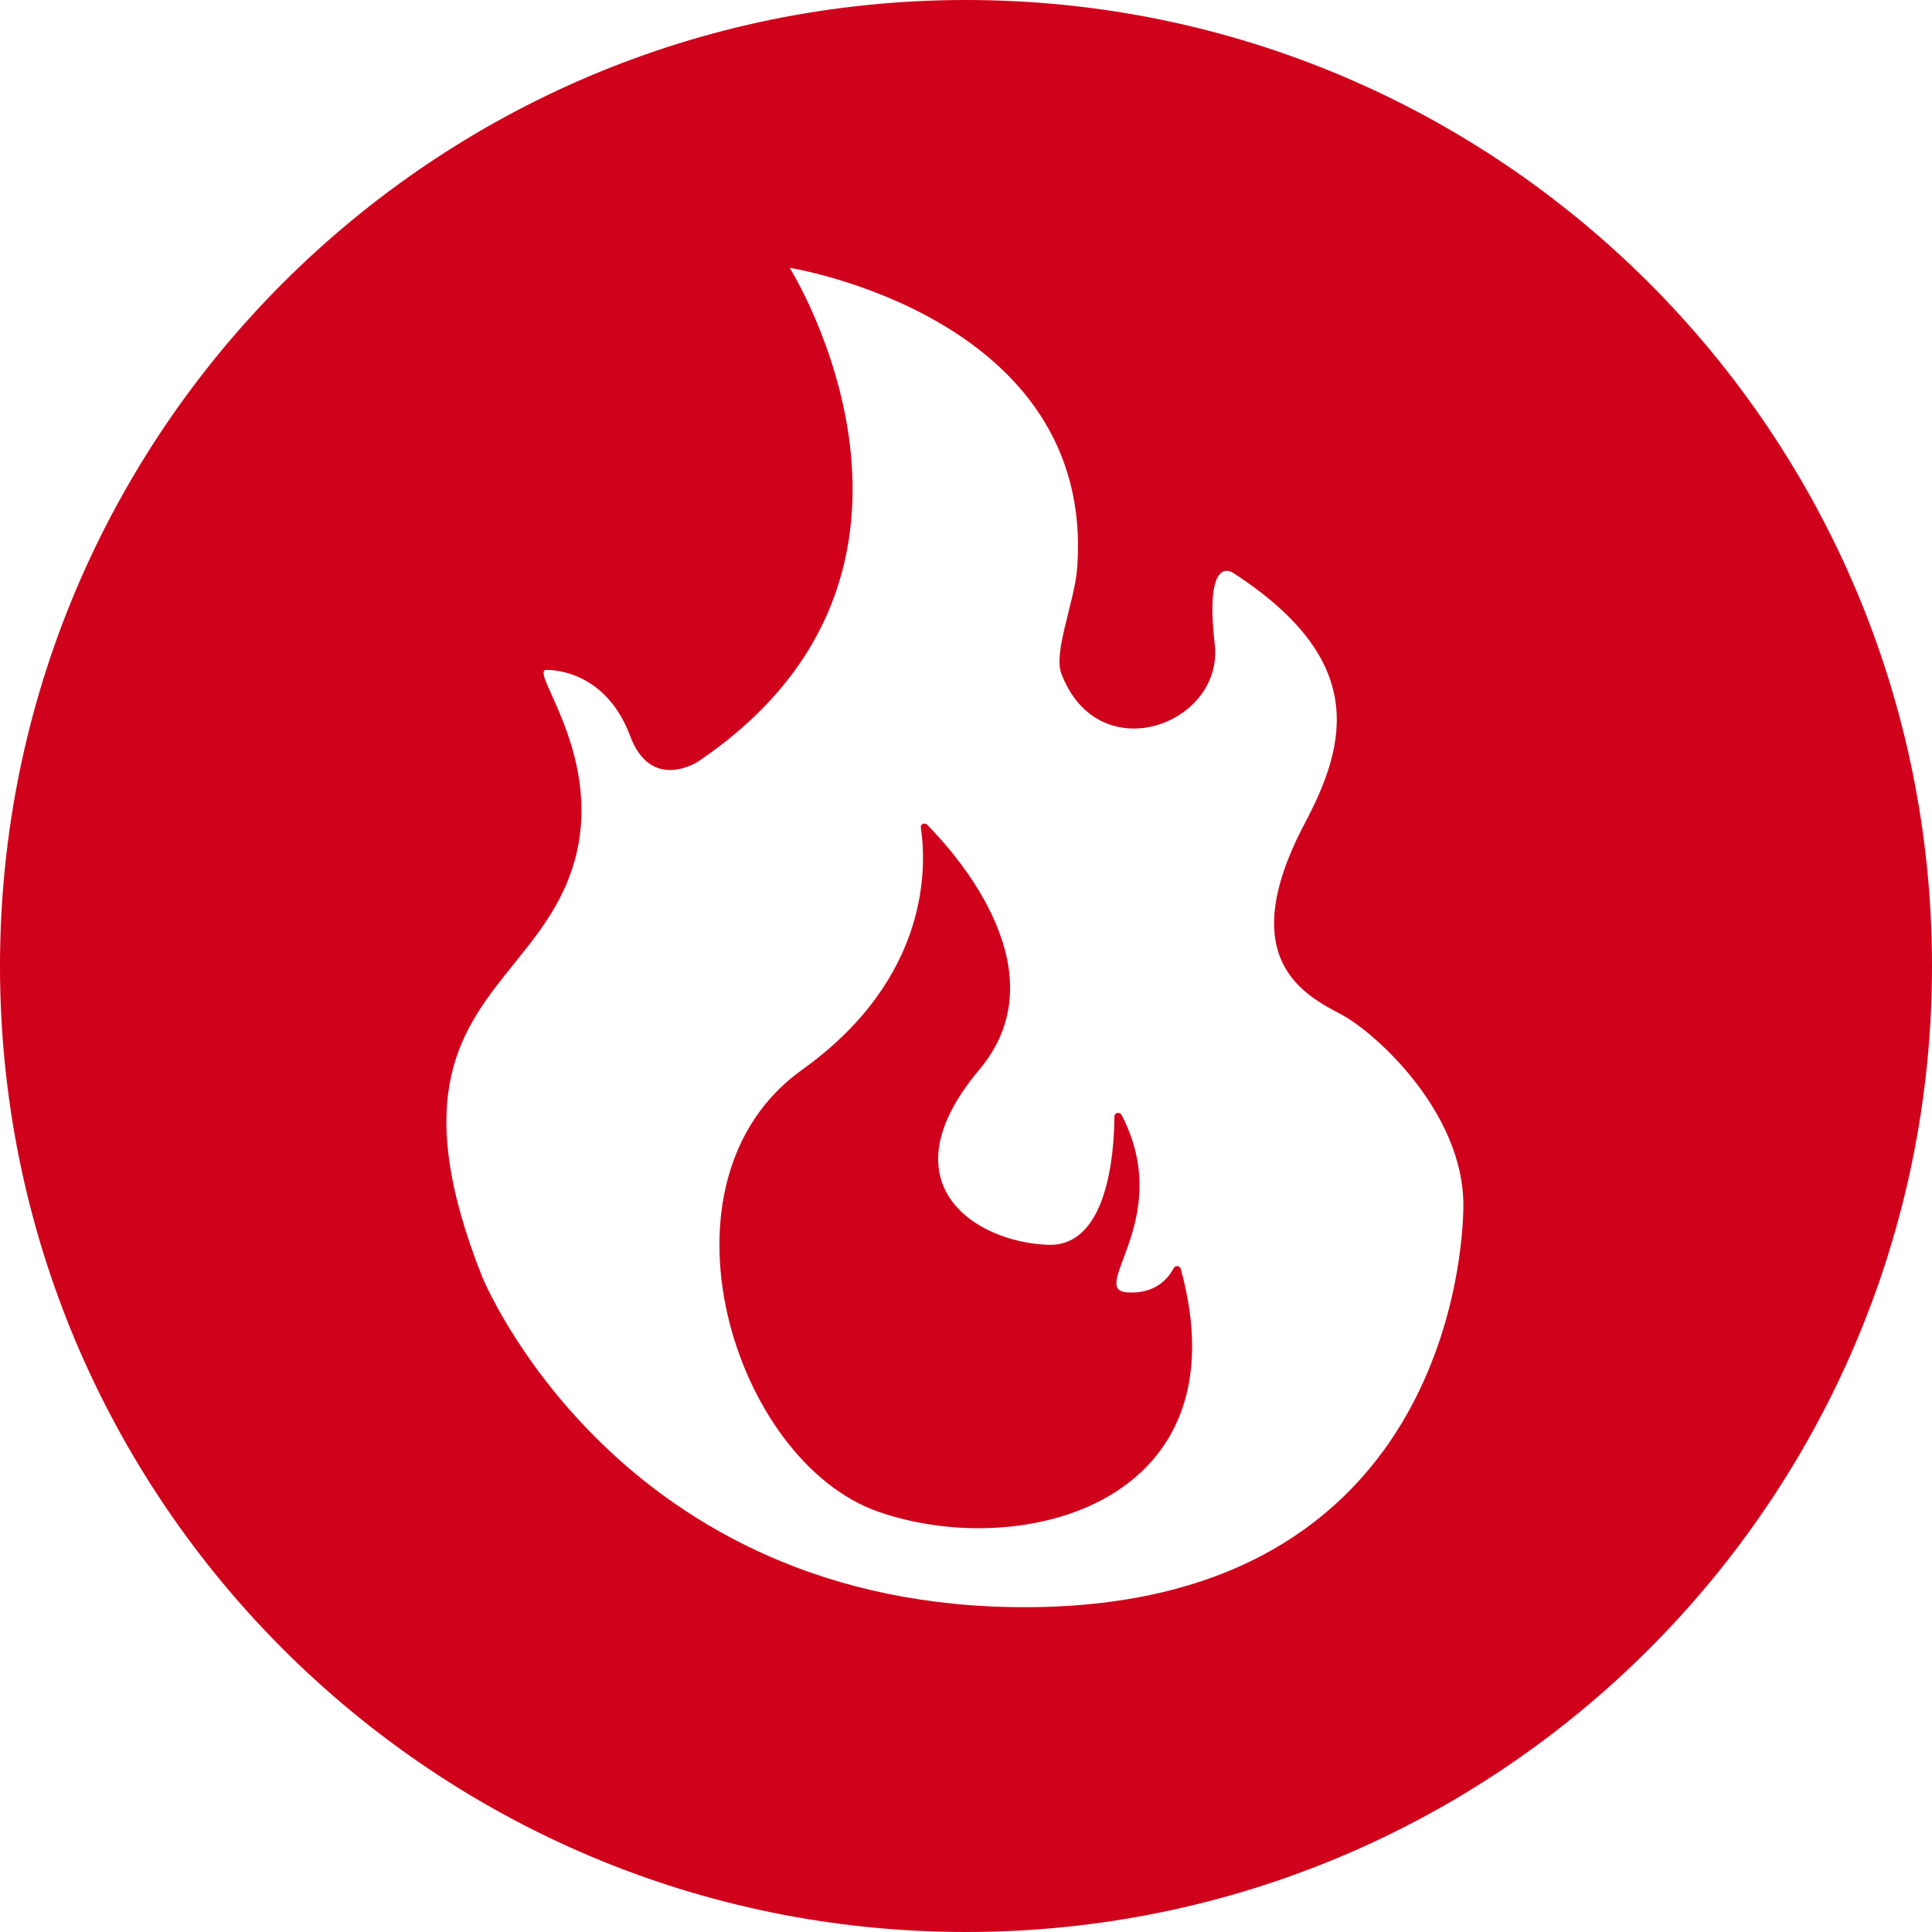 <svg xmlns="http://www.w3.org/2000/svg" width="16" height="16" viewBox="0 0 16 16"><path fill="#D0021B" fill-rule="evenodd" d="M8,0 C12.418,0 16,3.582 16,8 C16,12.418 12.418,16 8,16 C3.582,16 0,12.418 0,8 C0,3.582 3.582,0 8,0 Z M6.54,2.218 C6.54,2.218 8.118,4.73 5.781,6.307 C5.781,6.307 5.394,6.563 5.219,6.096 C5.044,5.628 4.686,5.548 4.525,5.548 C4.365,5.548 5.087,6.351 4.7,7.3 C4.62,7.497 4.507,7.662 4.386,7.819 L4.263,7.974 C3.828,8.514 3.389,9.049 3.992,10.571 C3.992,10.571 5.109,13.332 8.526,13.31 C11.944,13.288 12.119,10.397 12.119,9.98 C12.119,9.213 11.396,8.556 11.111,8.403 C10.827,8.25 10.202,7.96 10.805,6.82 C11.155,6.158 11.33,5.468 10.213,4.745 C10.213,4.745 9.972,4.569 10.06,5.336 C10.136,5.999 9.096,6.388 8.789,5.577 C8.756,5.488 8.783,5.34 8.822,5.178 L8.882,4.932 C8.901,4.851 8.916,4.772 8.921,4.701 C9.074,2.62 6.54,2.218 6.54,2.218 Z M7.678,6.83 C7.939,7.094 8.784,8.058 8.11,8.859 C7.322,9.796 8.067,10.287 8.68,10.309 C9.173,10.326 9.227,9.551 9.229,9.246 C9.23,9.213 9.274,9.205 9.289,9.234 C9.735,10.095 9,10.682 9.337,10.703 C9.566,10.717 9.673,10.591 9.72,10.502 C9.734,10.477 9.772,10.481 9.779,10.509 C10.31,12.448 8.464,12.931 7.278,12.521 C6.073,12.105 5.35,9.783 6.643,8.859 C7.715,8.092 7.671,7.153 7.626,6.855 C7.621,6.826 7.657,6.808 7.678,6.83 Z"/></svg>
